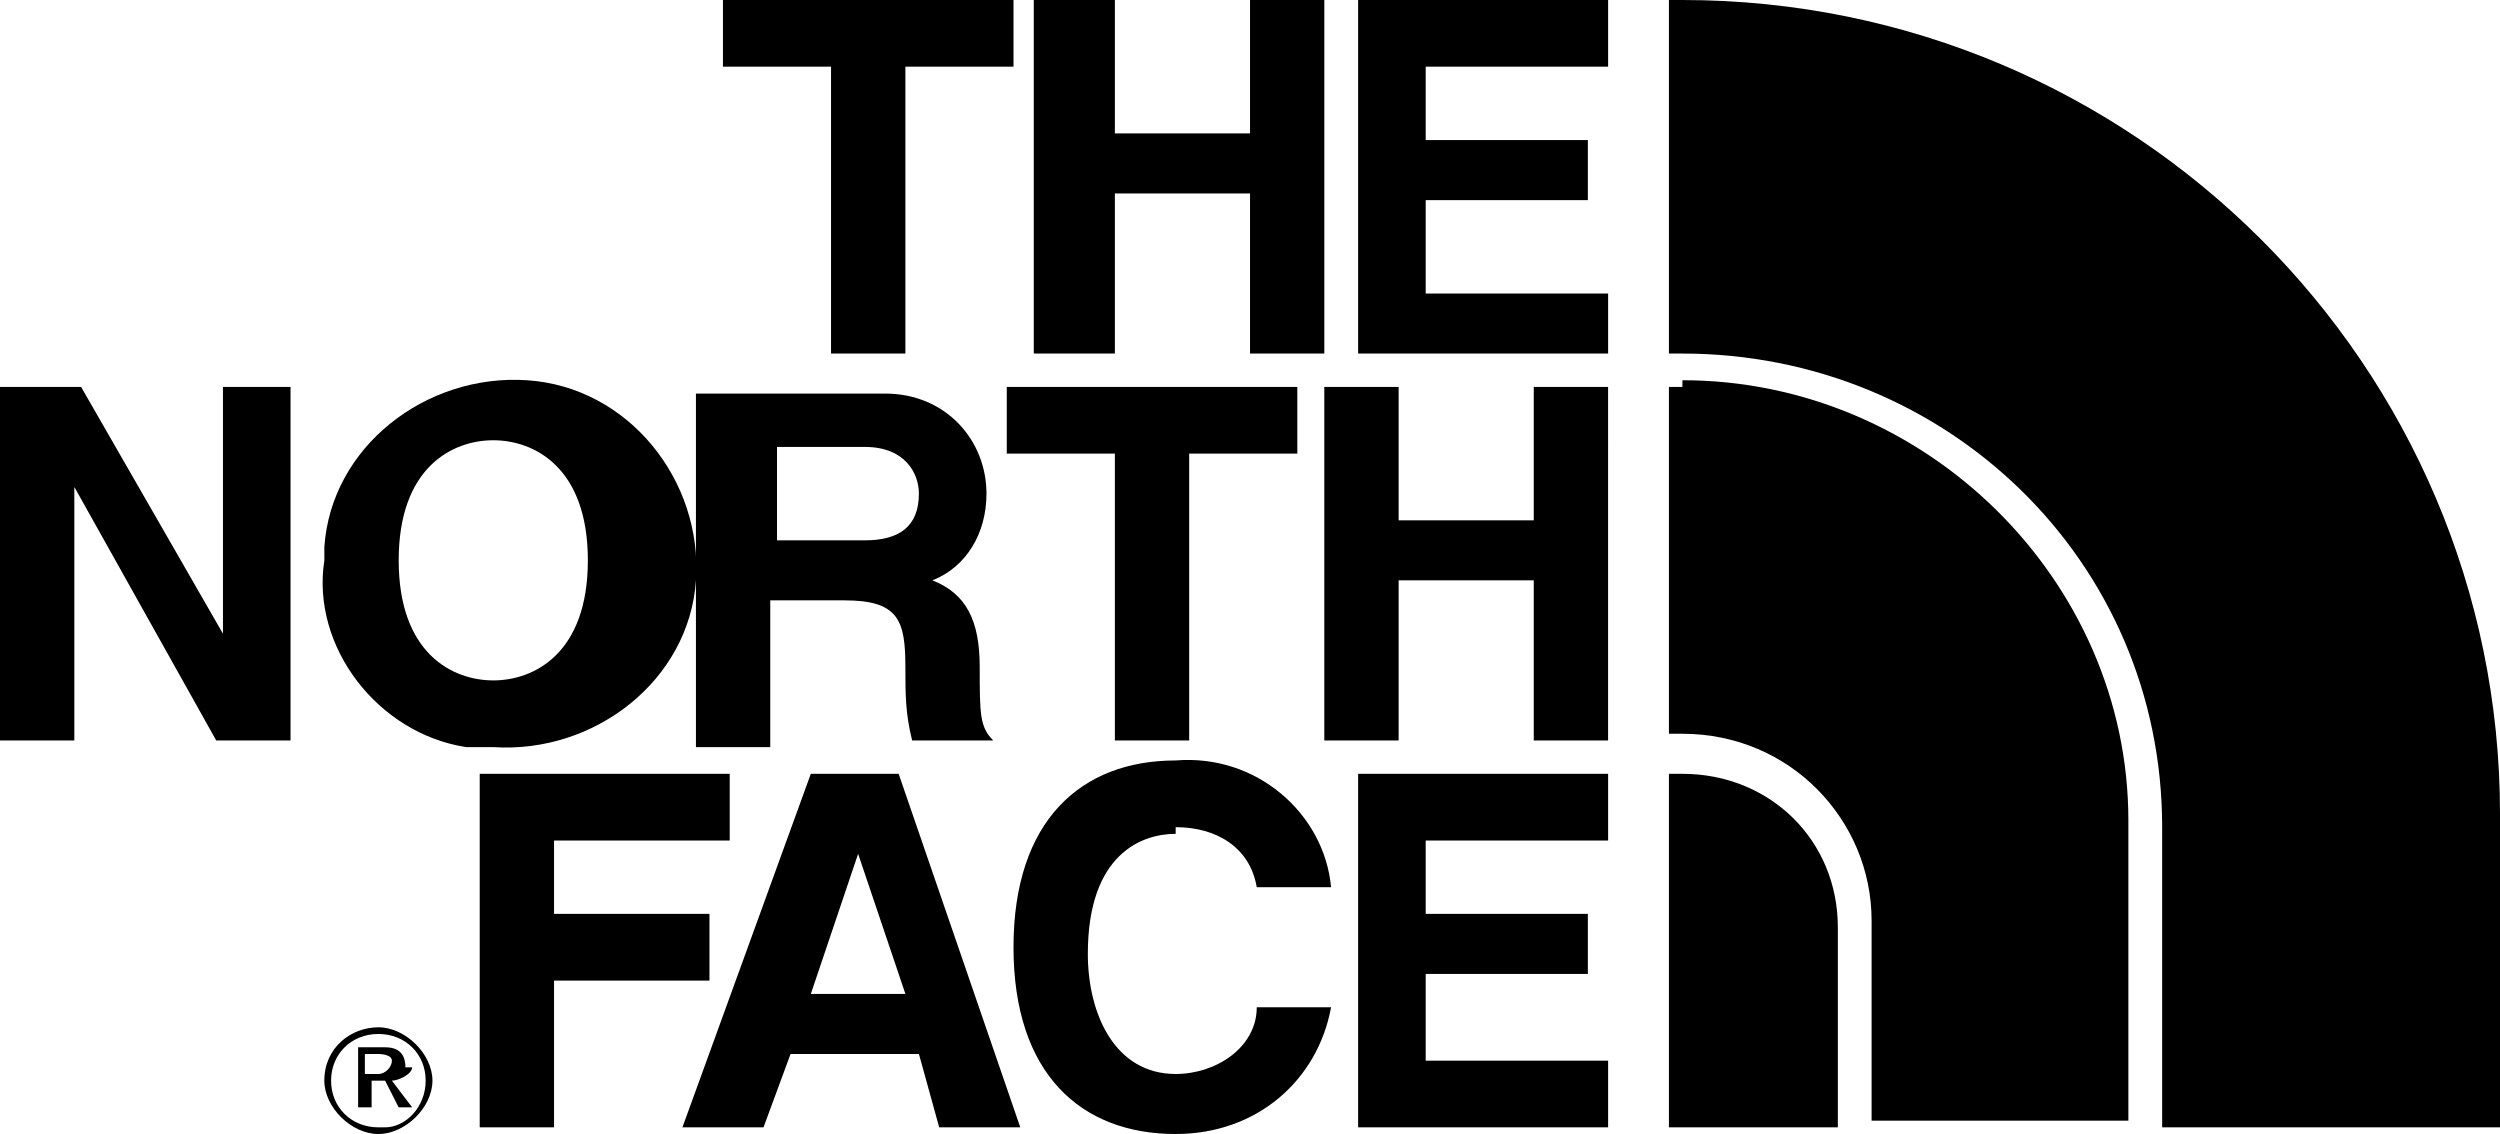 <svg width="97" height="44" fill="none" xmlns="http://www.w3.org/2000/svg"><g clip-path="url(#clip0_349_2351)" fill="#000"><path d="M32.245 13.718h2.884V2.588h4.195V0H28.05v2.588h4.194v11.13zm11.012-6.212h5.244v6.212h2.883V0h-2.883v5.176h-5.244V0h-3.146v13.718h3.146V7.506zm9.438 6.212h9.7v-2.33h-7.078V7.765h6.292v-2.33h-6.292V2.588h7.078V0h-9.7v13.718zM8.651 24.588l-5.505-9.576H0v13.717h2.884v-9.835l5.505 9.835h2.884V15.012H8.651v9.576zm10.488 4.4c3.932.26 7.602-2.588 7.864-6.47.263-3.883-2.621-7.506-6.554-7.765-3.932-.259-7.602 2.588-7.864 6.47v.518c-.525 3.365 2.097 6.73 5.505 7.247h1.049zm0-11.906c1.573 0 3.67 1.036 3.67 4.66 0 3.623-2.097 4.658-3.67 4.658s-3.67-1.035-3.67-4.659c0-3.623 2.097-4.659 3.67-4.659zM46.14 28.73V17.6h4.196v-2.588H39.063V17.6h4.194v11.13h2.884zm8.127-6.212h5.243v6.211h2.884V15.012H59.51v5.176h-5.243v-5.176h-2.884v13.717h2.884v-6.211z"/><path d="M29.886 23.294h2.884c2.097 0 2.359.777 2.359 2.588 0 1.036 0 1.812.262 2.847h3.146c-.524-.517-.524-1.035-.524-2.847 0-1.811-.525-2.847-1.835-3.364 1.31-.518 2.097-1.812 2.097-3.365 0-2.07-1.573-3.882-3.932-3.882h-7.341v13.717h2.884v-5.694zm0-5.953h3.67c1.573 0 2.097 1.035 2.097 1.812 0 1.294-.786 1.812-2.097 1.812h-3.408V17.34h-.262zm-2.359 18.118h-6.03v-2.847h6.816v-2.589h-9.7v13.718h2.884v-5.694h6.03V35.46zm3.933-5.436l-4.982 13.718h3.146l1.05-2.847h4.98l.787 2.847h3.146l-4.72-13.718H31.46zm0 8.542l1.835-5.436 1.835 5.436h-3.67zm14.156-6.471c1.573 0 2.884.777 3.146 2.33h2.884c-.262-2.848-2.884-5.177-6.03-4.918-3.67 0-6.292 2.33-6.292 7.247 0 4.918 2.622 7.247 6.292 7.247 3.146 0 5.505-2.07 6.03-4.918h-2.884c0 1.553-1.573 2.589-3.146 2.589-2.36 0-3.408-2.33-3.408-4.66 0-3.882 2.097-4.658 3.408-4.658m7.079 11.388h9.7v-2.588h-7.078v-3.365h6.292v-2.33h-6.292v-2.846h7.078v-2.589h-9.7v13.718zM15.73 41.412c0-.518-.263-.777-.787-.777h-1.048v2.33h.524v-1.036h.524l.524 1.036h.525l-.787-1.036c.262 0 .787-.258.787-.517m-1.311.259h-.524v-.777h.524s.524 0 .524.259-.262.518-.524.518z"/><path d="M14.681 39.859c-1.048 0-2.097.776-2.097 2.07 0 1.036 1.049 2.071 2.097 2.071 1.049 0 2.098-1.035 2.098-2.07 0-1.036-1.05-2.071-2.098-2.071zm0 3.882c-1.048 0-1.835-.776-1.835-1.812 0-1.035.787-1.811 1.835-1.811 1.049 0 1.835.776 1.835 1.811 0 1.036-.786 1.812-1.573 1.812M65.278 0h-.524v13.718h.524c10.225 0 18.614 8.023 18.614 18.376v11.647H97V31.576C97 14.236 82.843 0 65.278 0zm0 30.023h-.524v13.718h6.554v-7.764c0-3.365-2.622-5.953-6.03-5.953z"/><path d="M65.278 15.012h-.524V28.47h.524c4.195 0 7.34 3.364 7.34 7.247v7.764h9.963V31.835c0-9.317-7.865-17.082-17.303-17.082"/></g><defs><clipPath id="clip0_349_2351"><path fill="#fff" d="M0 0h97v44H0z"/></clipPath></defs></svg>